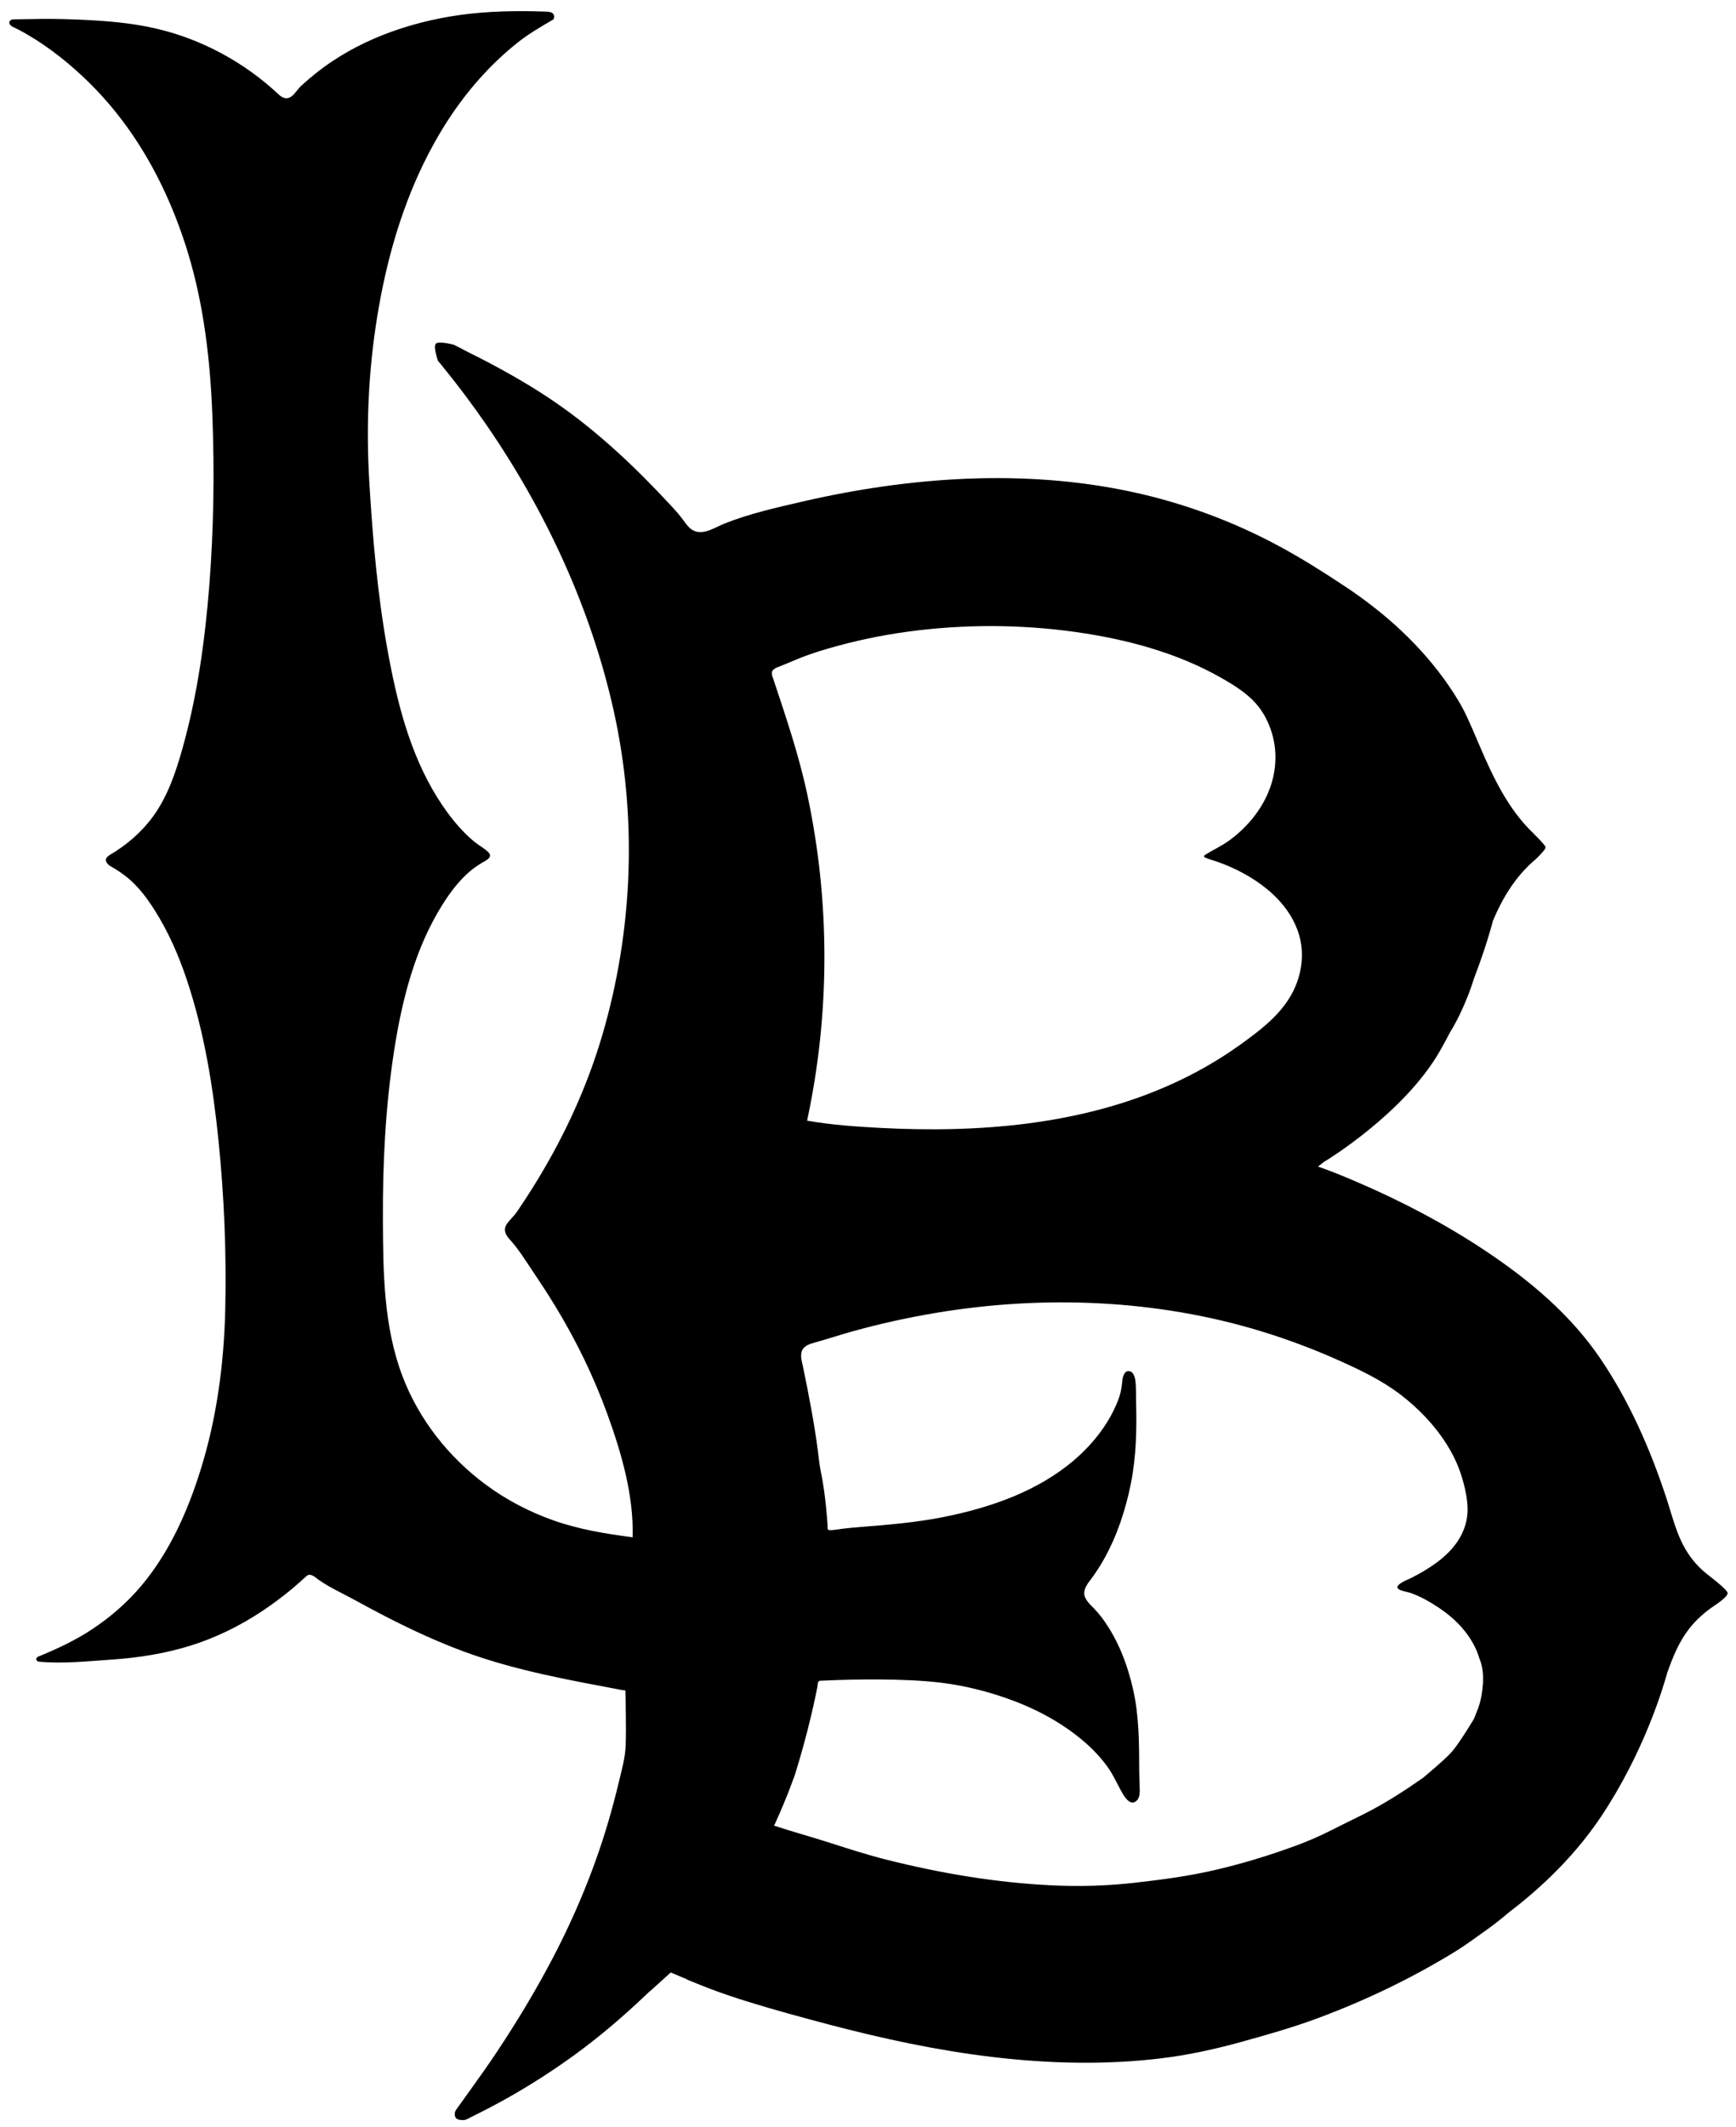 <?xml version="1.0" encoding="utf-8"?>
<svg xmlns="http://www.w3.org/2000/svg" width="202" height="247.38" viewBox="0 0 202 247.38">
 <g transform="matrix(1.333 0 0 -1.333 -119.48 808.13)">
  <path d="m219.04 458.91c-3e-3 -0.037-5e-3 -0.077-0.011-0.114-0.061-0.534-0.175-1.061-0.351-1.569-0.032-0.096-0.072-0.186-0.114-0.276-0.085-0.239-0.181-0.481-0.287-0.723 0 0-1.292-2.153-1.941-2.876-0.649-0.72-2.43-2.188-2.43-2.188l5e-3 -8e-3c-1.677-1.172-3.368-2.27-5.205-3.193-0.965-0.486-1.943-0.952-2.908-1.444-1.01-0.516-2.023-0.946-3.089-1.34-2.233-0.819-4.509-1.515-6.822-2.063-2.363-0.564-4.769-0.883-7.18-1.156-2.417-0.274-4.844-0.343-7.271-0.226-4.838 0.229-9.682 1.047-14.374 2.225-1.688 0.423-3.344 0.957-5 1.489-1.614 0.521-3.249 0.962-4.857 1.491 0.013 0.032 0.029 0.064 0.043 0.096 0.016 0.024 0.029 0.056 0.04 0.085 1.122 2.459 1.757 4.336 1.757 4.336 0.524 1.685 0.992 3.392 1.398 5.109 0.128 0.537 0.247 1.071 0.362 1.611 0.059 0.276 0.114 0.556 0.17 0.835 0.04 0.197 8e-3 0.561 0.234 0.574 0.518 0.024 1.042 0.045 1.563 0.064 1.672 0.053 3.347 0.069 5.019 0.027 1.842-0.048 3.693-0.157 5.508-0.494 1.895-0.354 3.759-0.904 5.545-1.638 1.895-0.782 3.746-1.85 5.312-3.177 0.813-0.689 1.56-1.462 2.18-2.331 0.465-0.654 0.779-1.369 1.164-2.068 0.197-0.362 0.683-1.25 1.223-0.946 0.354 0.199 0.404 0.643 0.399 1.008-0.011 0.564-0.043 1.127-0.045 1.691-8e-3 2.385-5e-3 4.727-0.526 7.069-0.484 2.169-1.308 4.328-2.616 6.138-0.298 0.415-0.627 0.79-0.989 1.154-0.375 0.375-0.779 0.811-0.641 1.385 0.12 0.497 0.537 0.922 0.819 1.335 0.324 0.471 0.633 0.952 0.909 1.452 1.122 2.012 1.866 4.288 2.316 6.542 0.468 2.353 0.518 4.711 0.455 7.101-0.013 0.529 0 1.061-0.032 1.584-0.024 0.362-0.109 1.077-0.588 1.122-0.457 0.043-0.564-0.598-0.593-0.925-0.048-0.574-0.152-1.09-0.364-1.632-0.782-2.007-2.177-3.786-3.802-5.181-3.19-2.744-7.345-4.179-11.415-4.99-2.379-0.473-4.785-0.678-7.199-0.867-0.564-0.043-1.125-0.093-1.685-0.165-0.258-0.035-0.516-0.08-0.774-0.104-0.114-0.011-0.231-0.016-0.346-5e-3 -0.191 0.019-0.125 0.29-0.136 0.455-0.067 0.981-0.16 1.959-0.295 2.935-0.077 0.558-0.167 1.114-0.284 1.667-0.138 0.651-0.194 1.316-0.282 1.978-0.322 2.433-0.792 4.838-1.287 7.242-0.093 0.444-0.276 0.994-0.056 1.43 0.199 0.399 0.681 0.542 1.079 0.654 1.13 0.314 2.241 0.683 3.371 0.997 2.329 0.646 4.695 1.167 7.077 1.571 9.485 1.603 19.449 1.215 28.663-1.624 2.215-0.683 4.386-1.497 6.503-2.438 1.93-0.859 3.857-1.77 5.543-3.06 1.569-1.204 2.972-2.664 4.022-4.341 0.518-0.821 0.949-1.704 1.247-2.629 0.292-0.901 0.529-1.911 0.566-2.861 0.061-1.619-0.704-3.041-1.866-4.121-0.593-0.556-1.265-1.021-1.962-1.436-0.34-0.202-0.689-0.393-1.042-0.574-0.33-0.167-0.718-0.3-1.013-0.518-0.755-0.553 0.489-0.673 0.872-0.803 0.888-0.298 1.76-0.805 2.536-1.324 1.42-0.952 2.658-2.23 3.31-3.831 0.074-0.186 0.138-0.375 0.197-0.566 0.306-0.71 0.396-1.619 0.271-2.624m-62.043 88.489c-3e-3 5e-3 -3e-3 0.013-8e-3 0.021 0.09-0.189 8e-3 0.051 0.013 0.114 8e-3 0.085 0.04 0.162 0.093 0.226 0.117 0.144 0.298 0.223 0.463 0.287 0.593 0.223 1.172 0.479 1.757 0.718 1.103 0.452 2.249 0.798 3.397 1.111 2.334 0.638 4.716 1.09 7.117 1.372 4.833 0.566 9.743 0.479 14.55-0.279 4.394-0.691 8.762-1.962 12.577-4.296 0.93-0.569 1.837-1.207 2.518-2.068 0.611-0.774 1.032-1.701 1.273-2.653 0.425-1.683 0.223-3.453-0.484-5.03-0.72-1.611-1.917-2.988-3.336-4.022-0.643-0.465-1.377-0.803-2.026-1.204-0.181-0.109-0.253-0.205-0.027-0.3 0.308-0.133 0.633-0.215 0.952-0.324 3.044-1.053 6.309-3.219 7.226-6.484 0.5-1.778 0.144-3.74-0.798-5.314-1.066-1.786-2.778-3.054-4.442-4.245-3.658-2.616-7.789-4.434-12.128-5.585-4.142-1.101-8.425-1.6-12.705-1.715-2.156-0.059-4.315-0.019-6.471 0.093-2.153 0.112-4.301 0.263-6.425 0.635 2.012 9.344 2.018 19.114 0.019 28.461-0.734 3.443-1.866 6.768-2.977 10.105-0.056 0.125-0.077 0.25-0.128 0.377m81.603-78.49 3e-3 0.011c-0.72 0.572-1.335 1.279-1.818 2.098-0.84 1.417-1.186 2.97-1.696 4.517-1.406 4.269-3.246 8.47-5.782 12.194-2.605 3.828-6.189 6.824-10.017 9.374-3.549 2.361-7.348 4.349-11.264 6.027-1.101 0.471-2.212 0.928-3.344 1.321 0.186 0.138 0.364 0.284 0.548 0.425l0.072 0.04s6.864 4.134 10.006 9.592c0.311 0.542 0.606 1.087 0.885 1.63 0.614 0.994 1.114 2.058 1.55 3.148 0.213 0.532 0.399 1.074 0.572 1.622 1.093 2.842 1.624 4.931 1.624 4.931l-0.011-3e-3c0.867 2.09 2.052 4.017 3.783 5.452h-3e-3s0.893 0.843 0.835 1.034c-0.013 0.186-1.032 1.175-1.032 1.175l3e-3 5e-3c-2.199 2.082-3.525 4.86-4.721 7.659-0.356 0.837-0.712 1.675-1.095 2.502-0.447 0.968-1 1.874-1.606 2.754-1.186 1.725-2.571 3.312-4.094 4.751-1.523 1.436-3.177 2.722-4.918 3.881-1.874 1.247-3.794 2.459-5.777 3.53-4.038 2.18-8.39 3.783-12.877 4.748-9.432 2.026-19.412 1.308-28.756-0.851-2.265-0.524-4.604-1.047-6.771-1.906-0.795-0.314-1.808-1.032-2.688-0.641-0.407 0.181-0.67 0.564-0.922 0.912-0.332 0.455-0.707 0.875-1.087 1.287-3.065 3.307-6.359 6.436-10.078 8.996-1.943 1.34-3.993 2.515-6.082 3.61-0.518 0.271-1.042 0.534-1.569 0.795-0.12 0.059-0.835 0.455-1.271 0.651 0-3e-3 3e-3 -5e-3 3e-3 -5e-3s-1.343 0.351-1.547 0.059c-0.205-0.292 0.197-1.449 0.197-1.449l-8e-3 -3e-3c0.114-0.141 0.231-0.279 0.348-0.423 1.396-1.709 2.722-3.477 3.972-5.298 5.12-7.462 9.02-15.868 11.009-24.718 2.098-9.339 1.731-19.25-0.97-28.429-1.295-4.402-3.209-8.592-5.585-12.513-0.598-0.989-1.228-1.962-1.879-2.916-0.258-0.375-0.606-0.665-0.861-1.037-0.34-0.494-0.133-0.941 0.234-1.343 0.779-0.853 1.396-1.861 2.039-2.815 0.659-0.978 1.303-1.967 1.919-2.972 1.845-3.02 3.405-6.223 4.607-9.552 1.218-3.376 2.278-7.042 2.177-10.663-2.355 0.3-4.716 0.691-6.96 1.489-2.092 0.744-4.081 1.784-5.864 3.105-3.235 2.395-5.835 5.684-7.268 9.459-1.646 4.336-1.688 9.049-1.709 13.624-0.024 4.899 0.218 9.812 0.96 14.659 0.694 4.511 1.826 9.068 4.299 12.963 0.601 0.944 1.281 1.848 2.108 2.608 0.388 0.359 0.803 0.659 1.255 0.93 0.359 0.215 1.045 0.502 0.564 0.96-0.364 0.348-0.837 0.595-1.228 0.917-0.447 0.367-0.859 0.774-1.247 1.202-0.736 0.816-1.385 1.712-1.967 2.643-2.411 3.873-3.533 8.403-4.336 12.848-0.875 4.822-1.297 9.725-1.59 14.613-0.295 4.87-0.093 9.69 0.689 14.51 0.742 4.559 1.98 9.068 3.993 13.239 1.297 2.693 2.919 5.234 4.905 7.473 1.032 1.159 2.159 2.236 3.374 3.201 0.981 0.776 2.039 1.38 3.102 2.005h-3e-3s0.128 0.154 0.043 0.393c-0.085 0.239-0.436 0.269-0.436 0.269l3e-3 8e-3c-0.13 8e-3 -0.261 0.011-0.391 0.016-0.633 0.021-1.263 0.035-1.895 0.037-1.212 3e-3 -2.425-0.035-3.634-0.133-2.371-0.191-4.727-0.643-6.992-1.38-2.121-0.689-4.163-1.635-6.016-2.876-0.957-0.638-1.856-1.359-2.701-2.135-0.308-0.282-0.505-0.67-0.845-0.922-0.407-0.3-0.787-0.133-1.122 0.183-2.972 2.791-6.721 4.828-10.706 5.745-2.18 0.505-4.424 0.678-6.657 0.776-1.133 0.048-2.268 0.077-3.4 0.064-0.585-8e-3 -1.167-0.029-1.752-0.029-0.229-3e-3 -0.457-3e-3 -0.683-0.011-0.061-8e-3 -0.239-0.048-0.298-0.218-0.069-0.207 0.207-0.385 0.207-0.385l-0.003-5e-3c0.181-0.085 0.364-0.17 0.542-0.263 0.537-0.282 1.063-0.588 1.577-0.912 0.981-0.625 1.914-1.321 2.805-2.068 1.731-1.454 3.302-3.097 4.668-4.897 2.648-3.485 4.543-7.505 5.809-11.684 1.388-4.586 1.93-9.382 2.114-14.156 0.189-4.937 0.117-9.887-0.269-14.815-0.375-4.759-1.032-9.517-2.316-14.124-0.59-2.108-1.292-4.238-2.592-6.024-1.008-1.388-2.334-2.52-3.815-3.384-0.064-0.043-0.316-0.223-0.311-0.423 0.005-0.229 0.292-0.463 0.292-0.463v-3e-3c0.665-0.37 1.3-0.792 1.866-1.3 0.821-0.734 1.478-1.627 2.068-2.549 1.223-1.914 2.137-4.012 2.855-6.162 1.513-4.538 2.278-9.286 2.76-14.034 0.494-4.894 0.699-9.818 0.585-14.736-0.114-4.737-0.744-9.483-2.167-14.013-1.127-3.599-2.701-7.133-5.141-10.046-1.231-1.468-2.69-2.736-4.283-3.796-1.499-1-3.14-1.755-4.804-2.438l0.003-8e-3s-0.13-0.109-0.104-0.221c0.024-0.09 0.128-0.154 0.167-0.175 2.127-0.205 4.275 0.027 6.399 0.173 2.379 0.162 4.751 0.534 7.024 1.26 2.127 0.675 4.147 1.672 6.011 2.895 0.962 0.633 1.887 1.319 2.77 2.058 0.415 0.346 0.813 0.71 1.212 1.074 0.354 0.322 0.779-0.117 1.061-0.319 0.928-0.657 1.97-1.122 2.964-1.664 1.069-0.582 2.137-1.159 3.222-1.712 2.129-1.082 4.307-2.084 6.55-2.908 4.463-1.643 9.161-2.472 13.819-3.352 0.104-0.019 0.223 0.032 0.226-0.093 3e-3 -0.074 5e-3 -0.149 5e-3 -0.223 5e-3 -0.173 8e-3 -0.346 0.013-0.518 8e-3 -0.447 0.016-0.891 0.021-1.337 0.011-0.888 0.016-1.778-0.016-2.666-0.037-1.069-0.351-2.143-0.595-3.179-0.276-1.162-0.585-2.316-0.92-3.464-1.313-4.461-3.137-8.754-5.351-12.84-1.324-2.446-2.77-4.822-4.304-7.138-0.776-1.17-1.59-2.316-2.409-3.456-0.396-0.55-0.795-1.101-1.188-1.651-0.048-0.067-0.082-0.128-0.112-0.191-0.021-0.061-0.096-0.322 0.04-0.548 0.16-0.258 0.755-0.205 0.755-0.205l5e-3 -3e-3c0.237 0.056 0.455 0.199 0.691 0.314 1.039 0.51 2.068 1.047 3.079 1.616 1.994 1.125 3.924 2.363 5.779 3.706 2.161 1.569 4.19 3.291 6.12 5.12h-3e-3l0.106 0.096c0.146 0.141 0.295 0.274 0.439 0.412l8e-3 -8e-3 1.797 1.624 1.422-0.601-8e-3 -0.016c0.117-0.048 0.231-0.098 0.348-0.144 0.561-0.223 1.119-0.455 1.685-0.667 1.109-0.42 2.233-0.798 3.363-1.146 2.297-0.71 4.62-1.34 6.941-1.954 4.711-1.242 9.472-2.27 14.31-2.845 4.878-0.58 9.836-0.712 14.72-0.122 2.366 0.284 4.689 0.792 6.984 1.425 2.236 0.617 4.479 1.255 6.654 2.058 4.139 1.534 8.143 3.448 11.912 5.747 1.024 0.625 1.999 1.351 2.977 2.047 0.641 0.46 1.252 0.949 1.85 1.457 2.111 1.608 5.402 4.41 8.026 8.326 3.738 5.585 5.421 11.208 5.801 12.593 0.484 1.34 0.994 2.651 1.89 3.807 0.625 0.808 1.396 1.491 2.244 2.055 0 0 1.199 0.774 1.133 1.103-0.074 0.354-1.832 1.664-1.832 1.664"/>
 </g>
</svg>